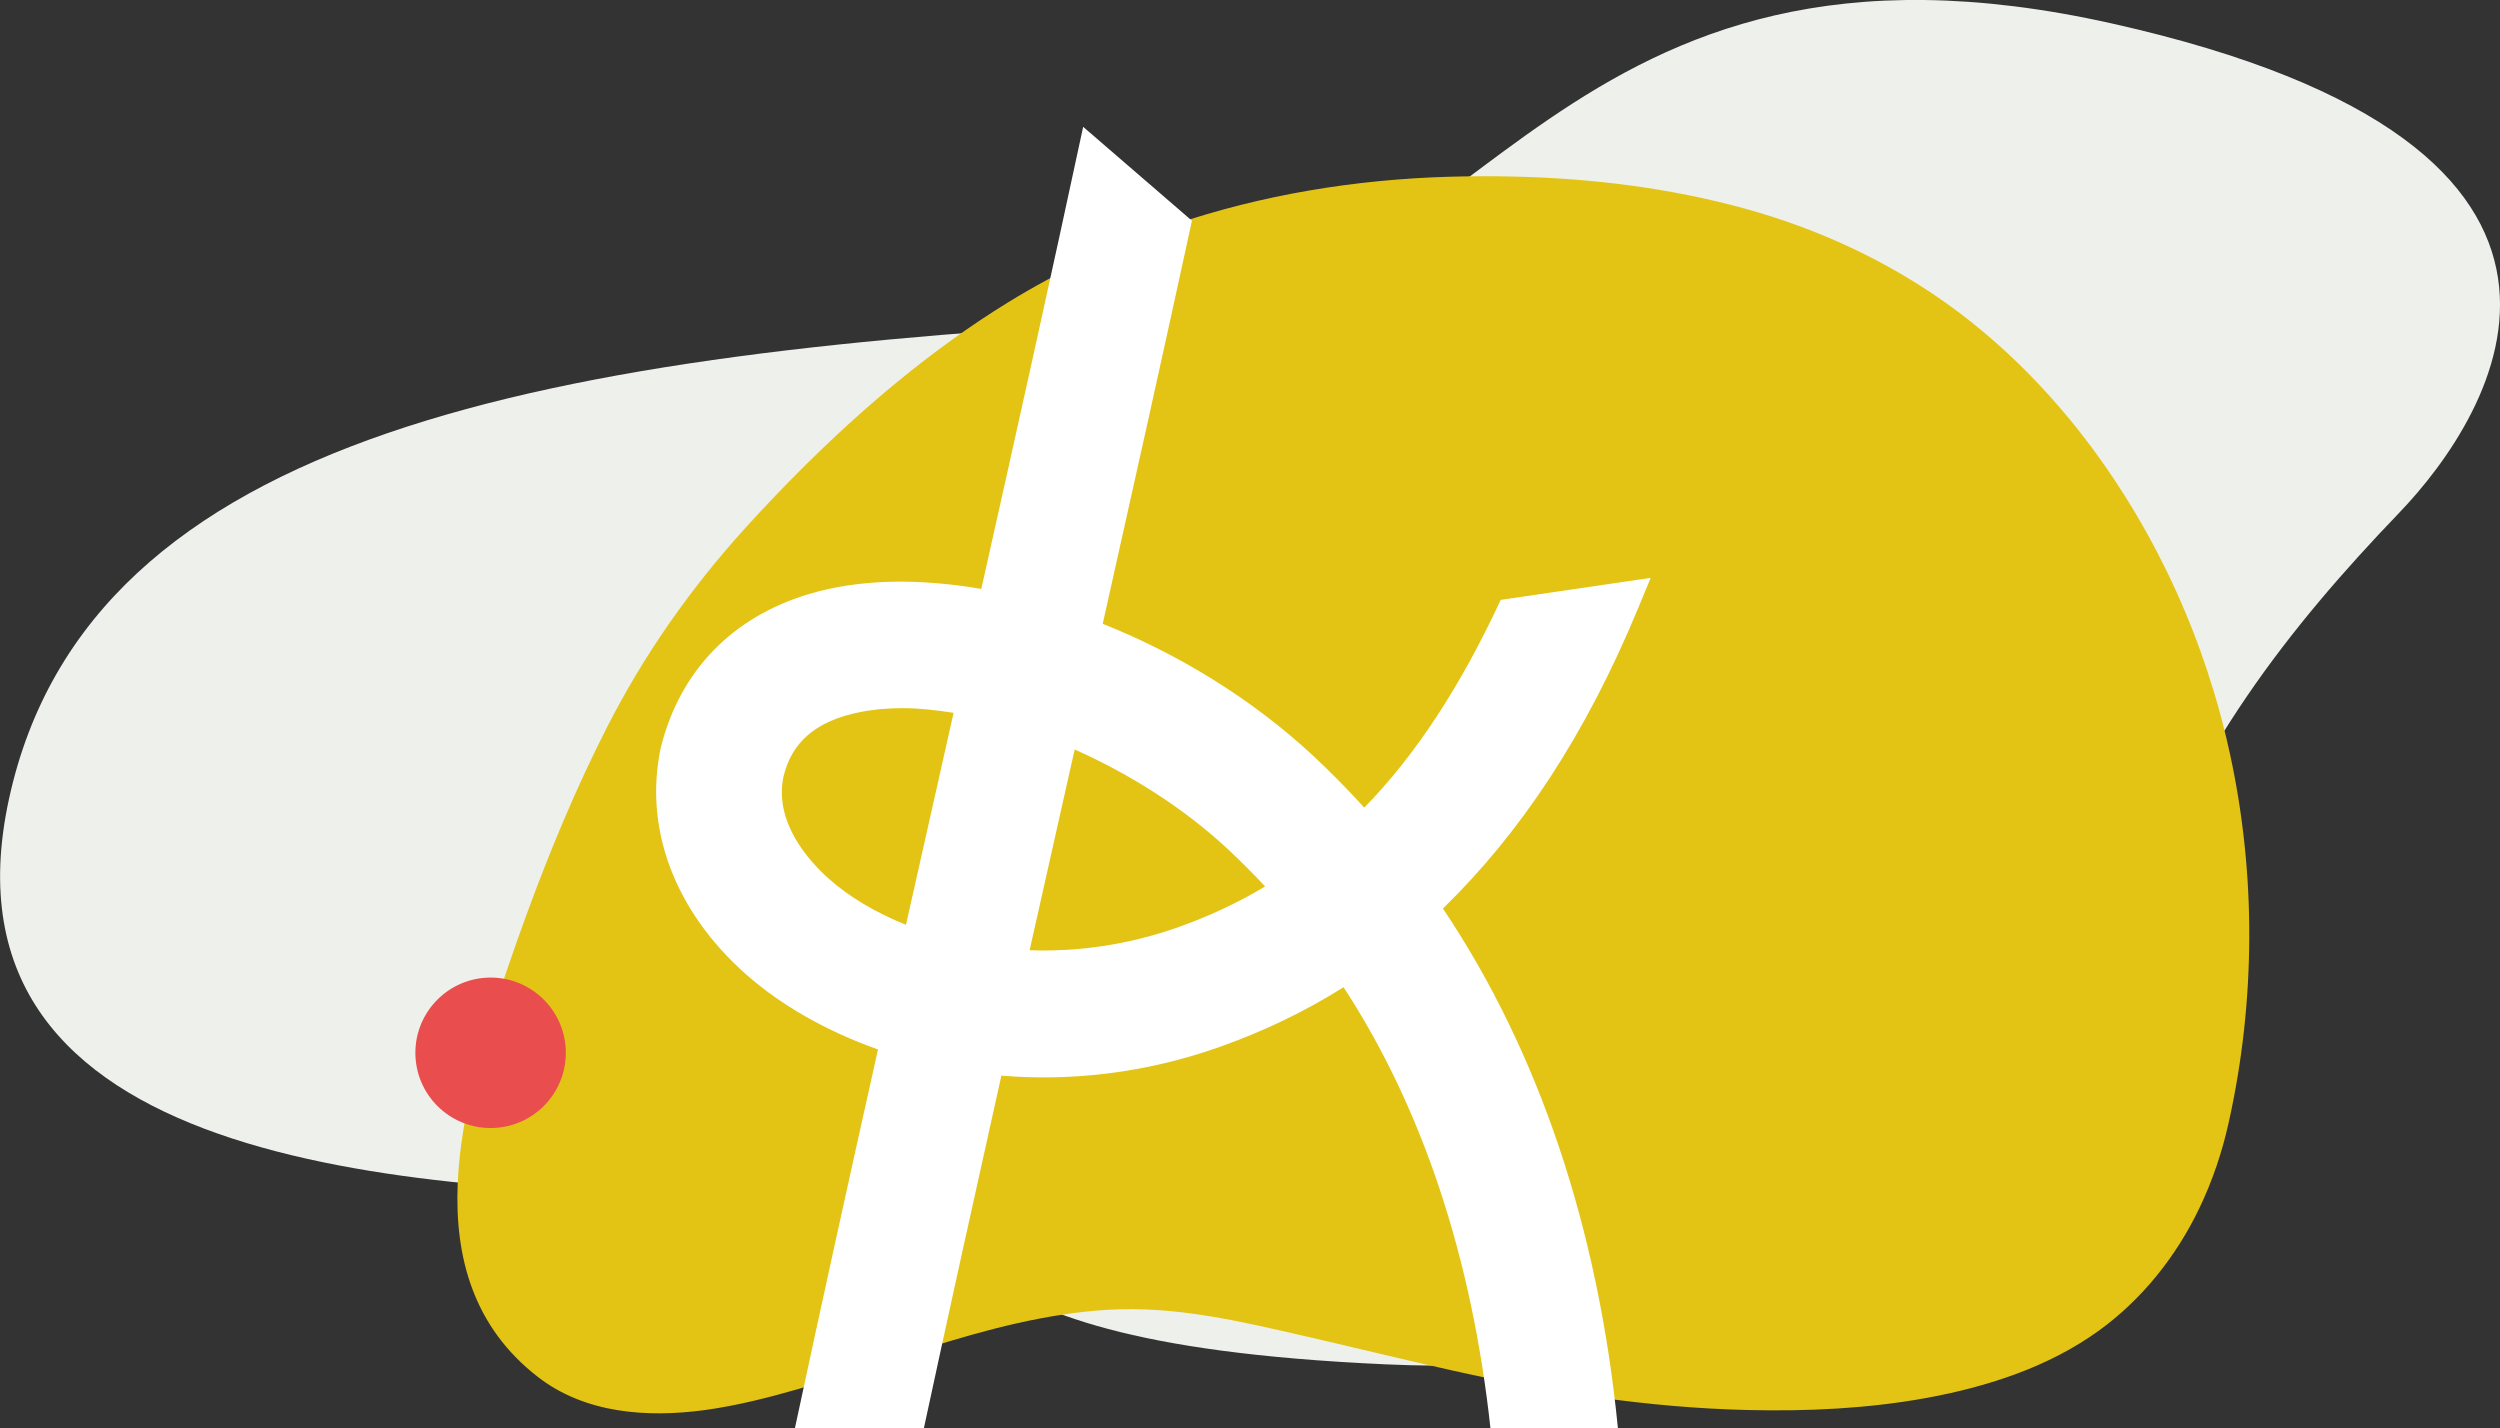 <?xml version="1.0" encoding="UTF-8"?>
<svg xmlns="http://www.w3.org/2000/svg" id="Ebene_2" viewBox="0 0 282.46 161.38">
  <rect x="0" y="0" width="282.46" height="161.38" fill="#333333" stroke="none"/>
  <g id="Ebene_1-2">
    <path d="M131.47,36.2c35.58-1.87,44.7-47.52,107.13-33.55,62.43,13.97,43.1,44.22,32.46,55.3-12.37,12.88-23.45,26.96-30.05,46.16-6.6,19.2-25.99,52.67-84.43,50.04-58.45-2.63-39.37-18.4-74.87-19.02-35.5-.62-89.77-3.18-80.69-44.88,9.08-41.7,61.46-50.44,130.46-54.07" style="fill:#eef0ec;"></path>
    <path d="M250.08,78c-.42-1.4-.88-2.79-1.37-4.17-2.22-6.24-5.13-12.24-8.66-17.84-4.93-7.83-11.17-14.96-18.58-20.58-5.63-4.26-11.92-7.6-18.54-10-1.9-.69-3.83-1.3-5.78-1.84-8.46-2.33-17.23-3.41-25.99-3.62-2.5-.06-5-.05-7.49.02-10.56.31-21.09,2.03-31.11,5.43-6.52,2.22-12.8,5.16-18.68,8.77-8.61,5.31-16.41,11.9-23.55,19.05-2.06,2.06-4.07,4.17-6.03,6.33-6.26,6.89-11.56,14.43-15.78,22.74-3.45,6.78-6.38,13.82-9,20.96-.75,2.05-1.48,4.1-2.18,6.17-4.98,14.64-11.17,34.84,3.43,46.15,5.34,4.14,12.36,4.62,18.82,3.75,1.84-.25,3.66-.61,5.47-1.03,6.77-1.59,13.33-3.99,19.96-6.06,6.53-2.04,13.21-3.82,20.06-4.24,7.73-.48,15.12,1.31,22.6,3.03,5.47,1.26,10.92,2.6,16.4,3.82,11,2.46,22.07,4.2,33.35,4.47,6.76.16,13.55-.15,20.21-1.36,6.88-1.26,13.82-3.49,19.54-7.64,4.86-3.53,8.68-8.34,11.29-13.76,1.49-3.1,2.6-6.38,3.34-9.74,1.53-6.87,2.3-13.91,2.32-20.96.02-6.91-.7-13.83-2.16-20.58-.53-2.45-1.15-4.87-1.88-7.26" style="fill:#e3c414;"></path>
    <path d="M142.93,100.16c-3.06,1.83-6.3,3.35-9.73,4.57-5.84,2.08-11.56,2.82-16.87,2.63,1.3-5.79,2.6-11.61,3.9-17.38.4-1.76.79-3.53,1.19-5.3,6.23,2.77,12.33,6.62,17.33,11.28,1.44,1.35,2.84,2.75,4.19,4.2M107.74,80.53c-.47,2.1-.94,4.2-1.41,6.29-1.32,5.87-2.65,11.78-3.97,17.67-3.45-1.39-6.41-3.16-8.64-5.14-2.41-2.12-6.27-6.49-5.2-11.6.56-2.22,1.88-5.36,6.93-6.87,1.97-.59,4.2-.87,6.59-.87,1.81,0,3.73.22,5.7.53M169.55,67.79c-4.46,9.59-9.51,17.43-15.41,23.46-1.83-2.02-3.74-3.96-5.73-5.82-6.91-6.44-15.26-11.54-23.82-14.95,3.55-15.85,7.02-31.42,10.08-45.54l-12.29-10.61c-3.37,15.73-7.36,33.72-11.51,52.21-7.05-1.22-13.79-1.13-19.48.58-8.65,2.59-14.58,8.67-16.74,17.38-1.93,9.14,1.6,18.48,9.67,25.61,3.85,3.4,8.96,6.37,14.88,8.46-3.4,15.22-6.61,29.81-9.39,42.81h14.57c2.63-12.23,5.62-25.78,8.76-39.85,7.74.64,16.18-.22,24.79-3.29,4.95-1.76,9.56-3.99,13.87-6.7,8.94,13.67,14.51,30.61,16.6,49.84h14.4c-2.23-22.66-8.95-42.59-19.77-58.73,8.74-8.52,16.08-19.49,22.1-34.04l1.37-3.32-16.96,2.49Z" style="fill:#fff;"></path>
    <path d="M55.43,127.45c4.7,0,8.5-3.81,8.5-8.5s-3.81-8.5-8.5-8.5-8.5,3.81-8.5,8.5,3.81,8.5,8.5,8.5" style="fill:#e94d4e;"></path>
  </g>
</svg>

